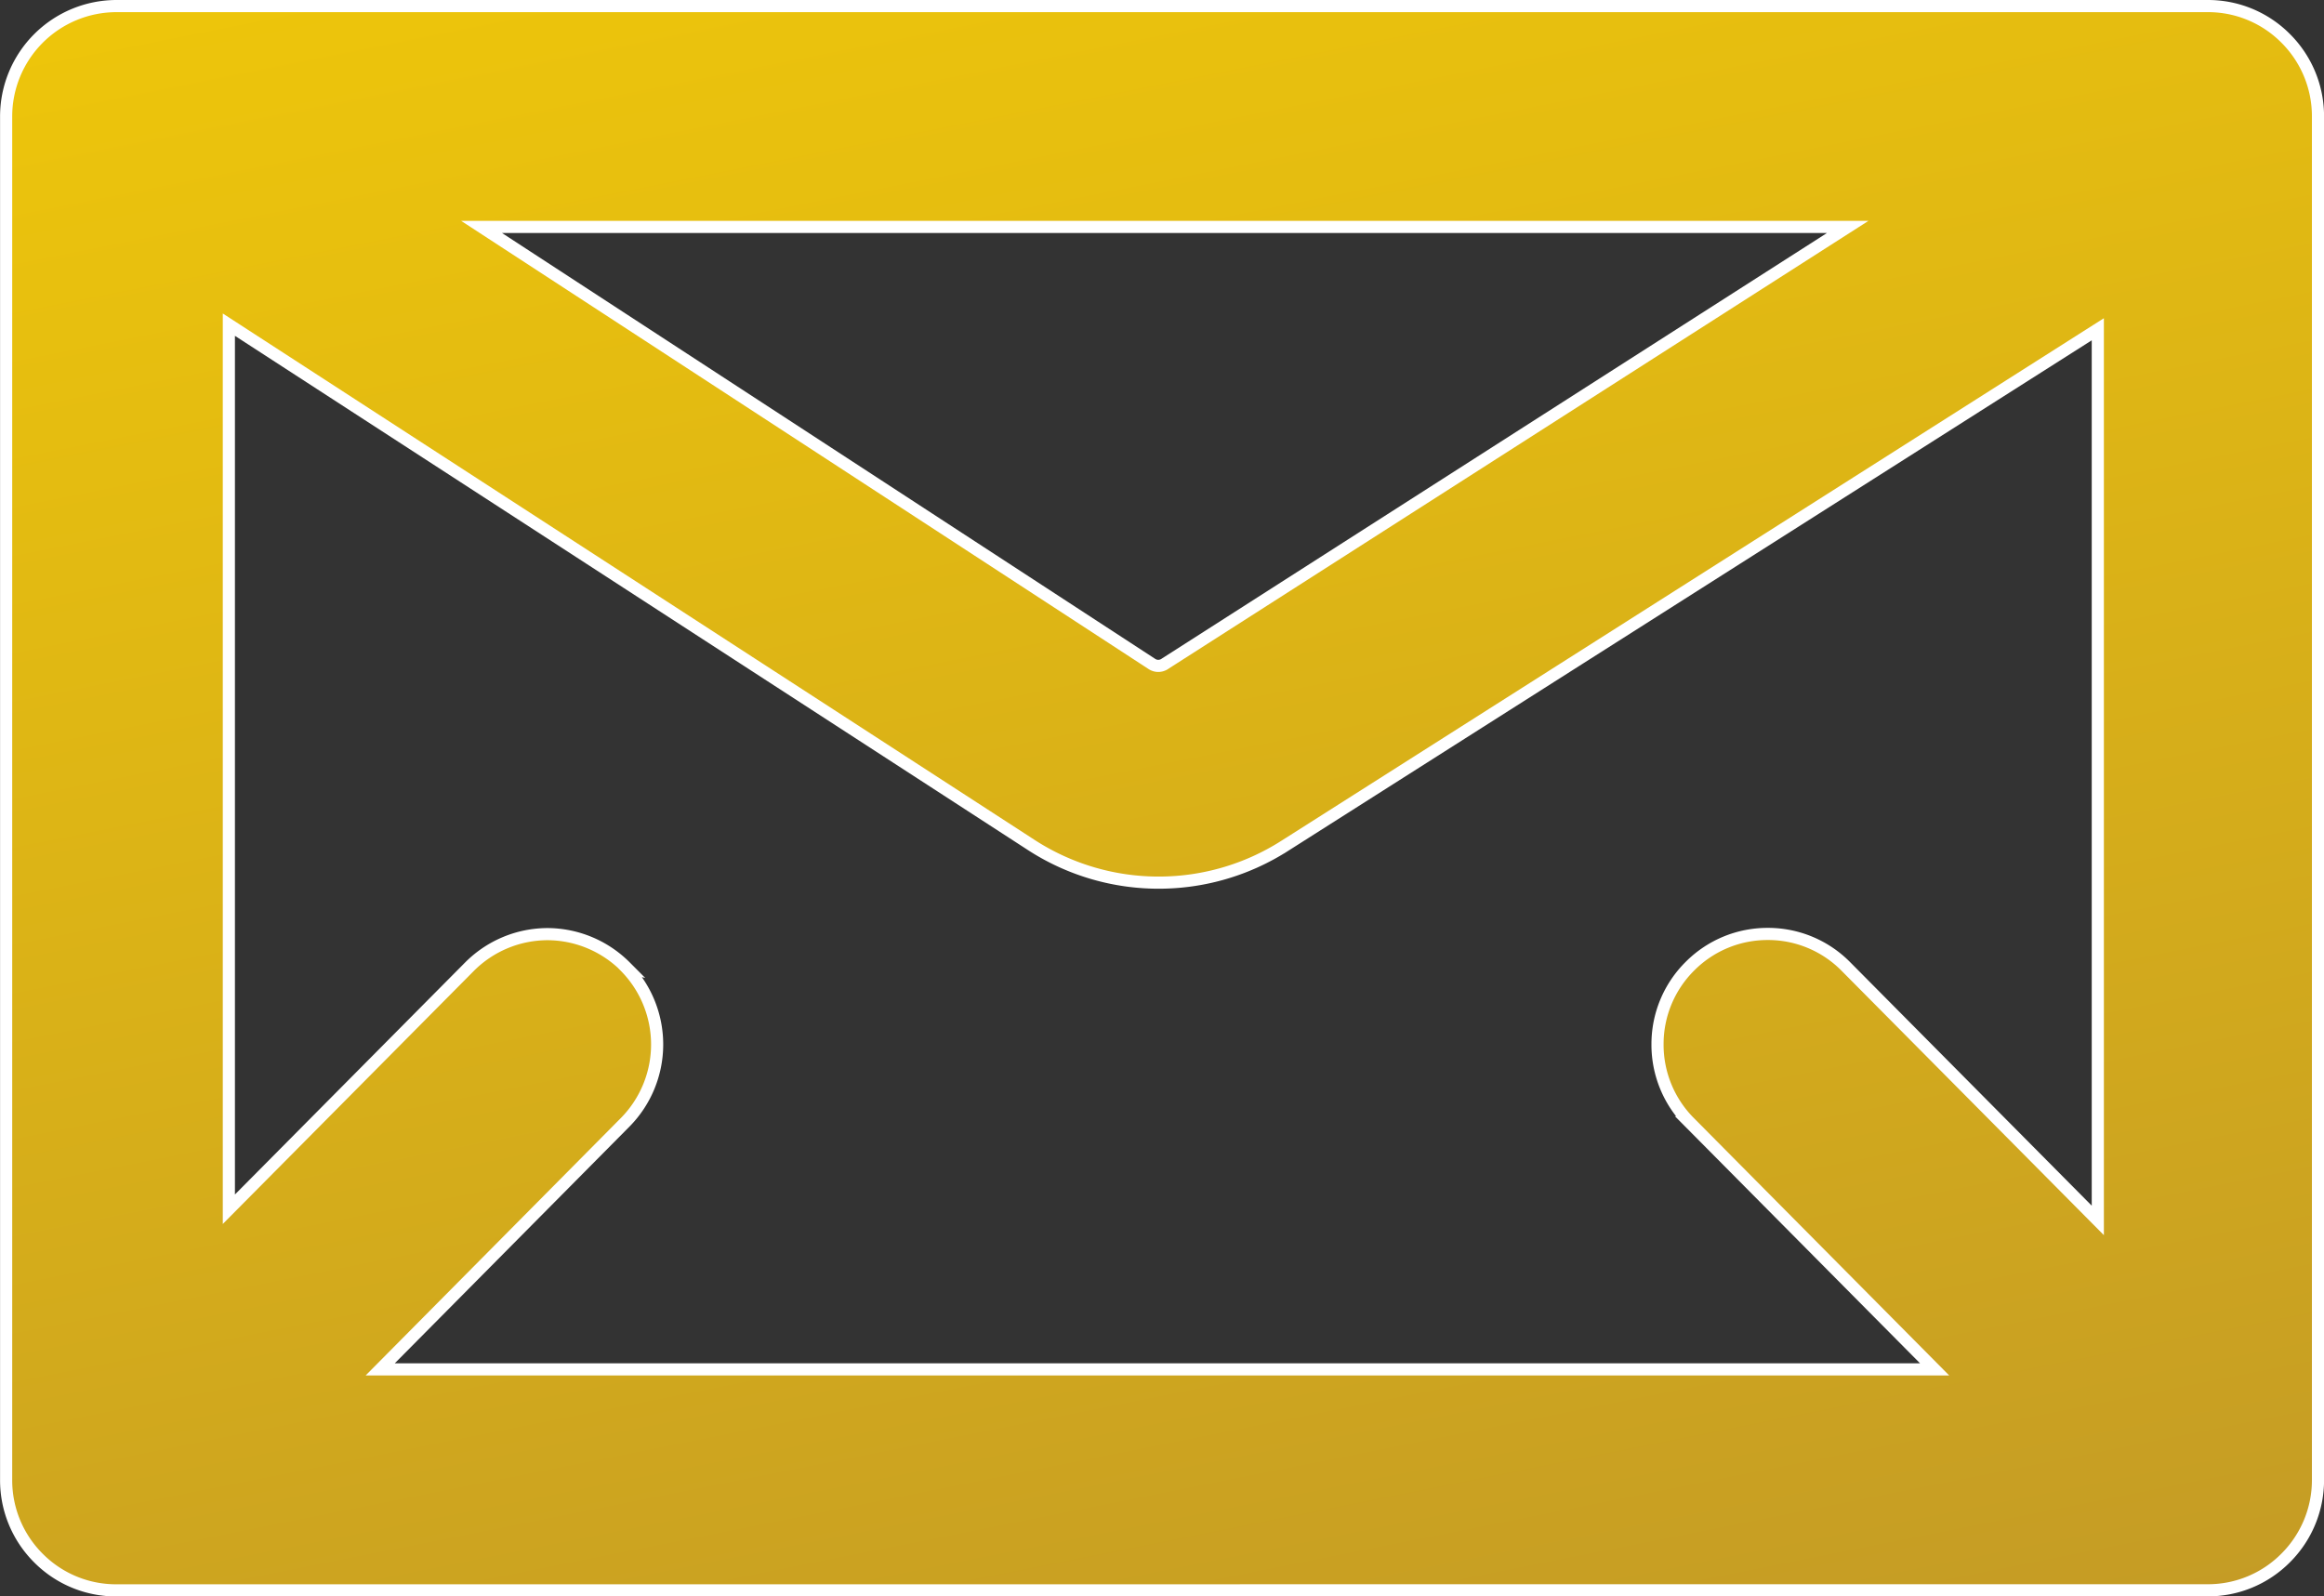 <svg xmlns="http://www.w3.org/2000/svg" xmlns:xlink="http://www.w3.org/1999/xlink" width="38.273" height="26.293" viewBox="0 0 38.273 26.293"><rect x="0" y="0" width="38.273" height="26.293" fill="#333333" stroke="none"/><defs><linearGradient id="linear-gradient" x1="0.292" y1="-0.1" x2="0.815" y2="1.168" gradientUnits="objectBoundingBox"><stop offset="0" stop-color="#edc50b"></stop><stop offset="1" stop-color="#b28931"></stop></linearGradient></defs><path id="Uni&#xE3;o_77" data-name="Uni&#xE3;o 77" d="M-110.184-1970.907a1.8,1.8,0,0,1-1.284-.533,1.808,1.808,0,0,1-.531-1.286v-22.455a1.819,1.819,0,0,1,1.815-1.819h34.442a1.8,1.8,0,0,1,1.284.532,1.81,1.81,0,0,1,.532,1.286v22.455a1.809,1.809,0,0,1-.532,1.286,1.8,1.8,0,0,1-1.284.533Zm8.38-10.273a1.825,1.825,0,0,1,0,2.564l-4.035,4.07h25.6l-4.037-4.07a1.811,1.811,0,0,1-.527-1.289,1.807,1.807,0,0,1,.537-1.285,1.8,1.8,0,0,1,1.279-.528,1.8,1.8,0,0,1,1.288.538l4.147,4.18v-14.677l-13.389,8.507a3.854,3.854,0,0,1-2.078.607,3.855,3.855,0,0,1-2.08-.609l0,0-13.232-8.581v14.569l3.961-3.993a1.82,1.82,0,0,1,1.288-.538A1.824,1.824,0,0,1-101.8-1981.179Zm8.672-4.986a.193.193,0,0,0,.108.033.2.2,0,0,0,.106-.032l.008-.006,11.24-7.192h-22.5Z" transform="translate(112.1 1997.1)" stroke="#fff" stroke-width="0.2" fill="url(#linear-gradient)"></path></svg>